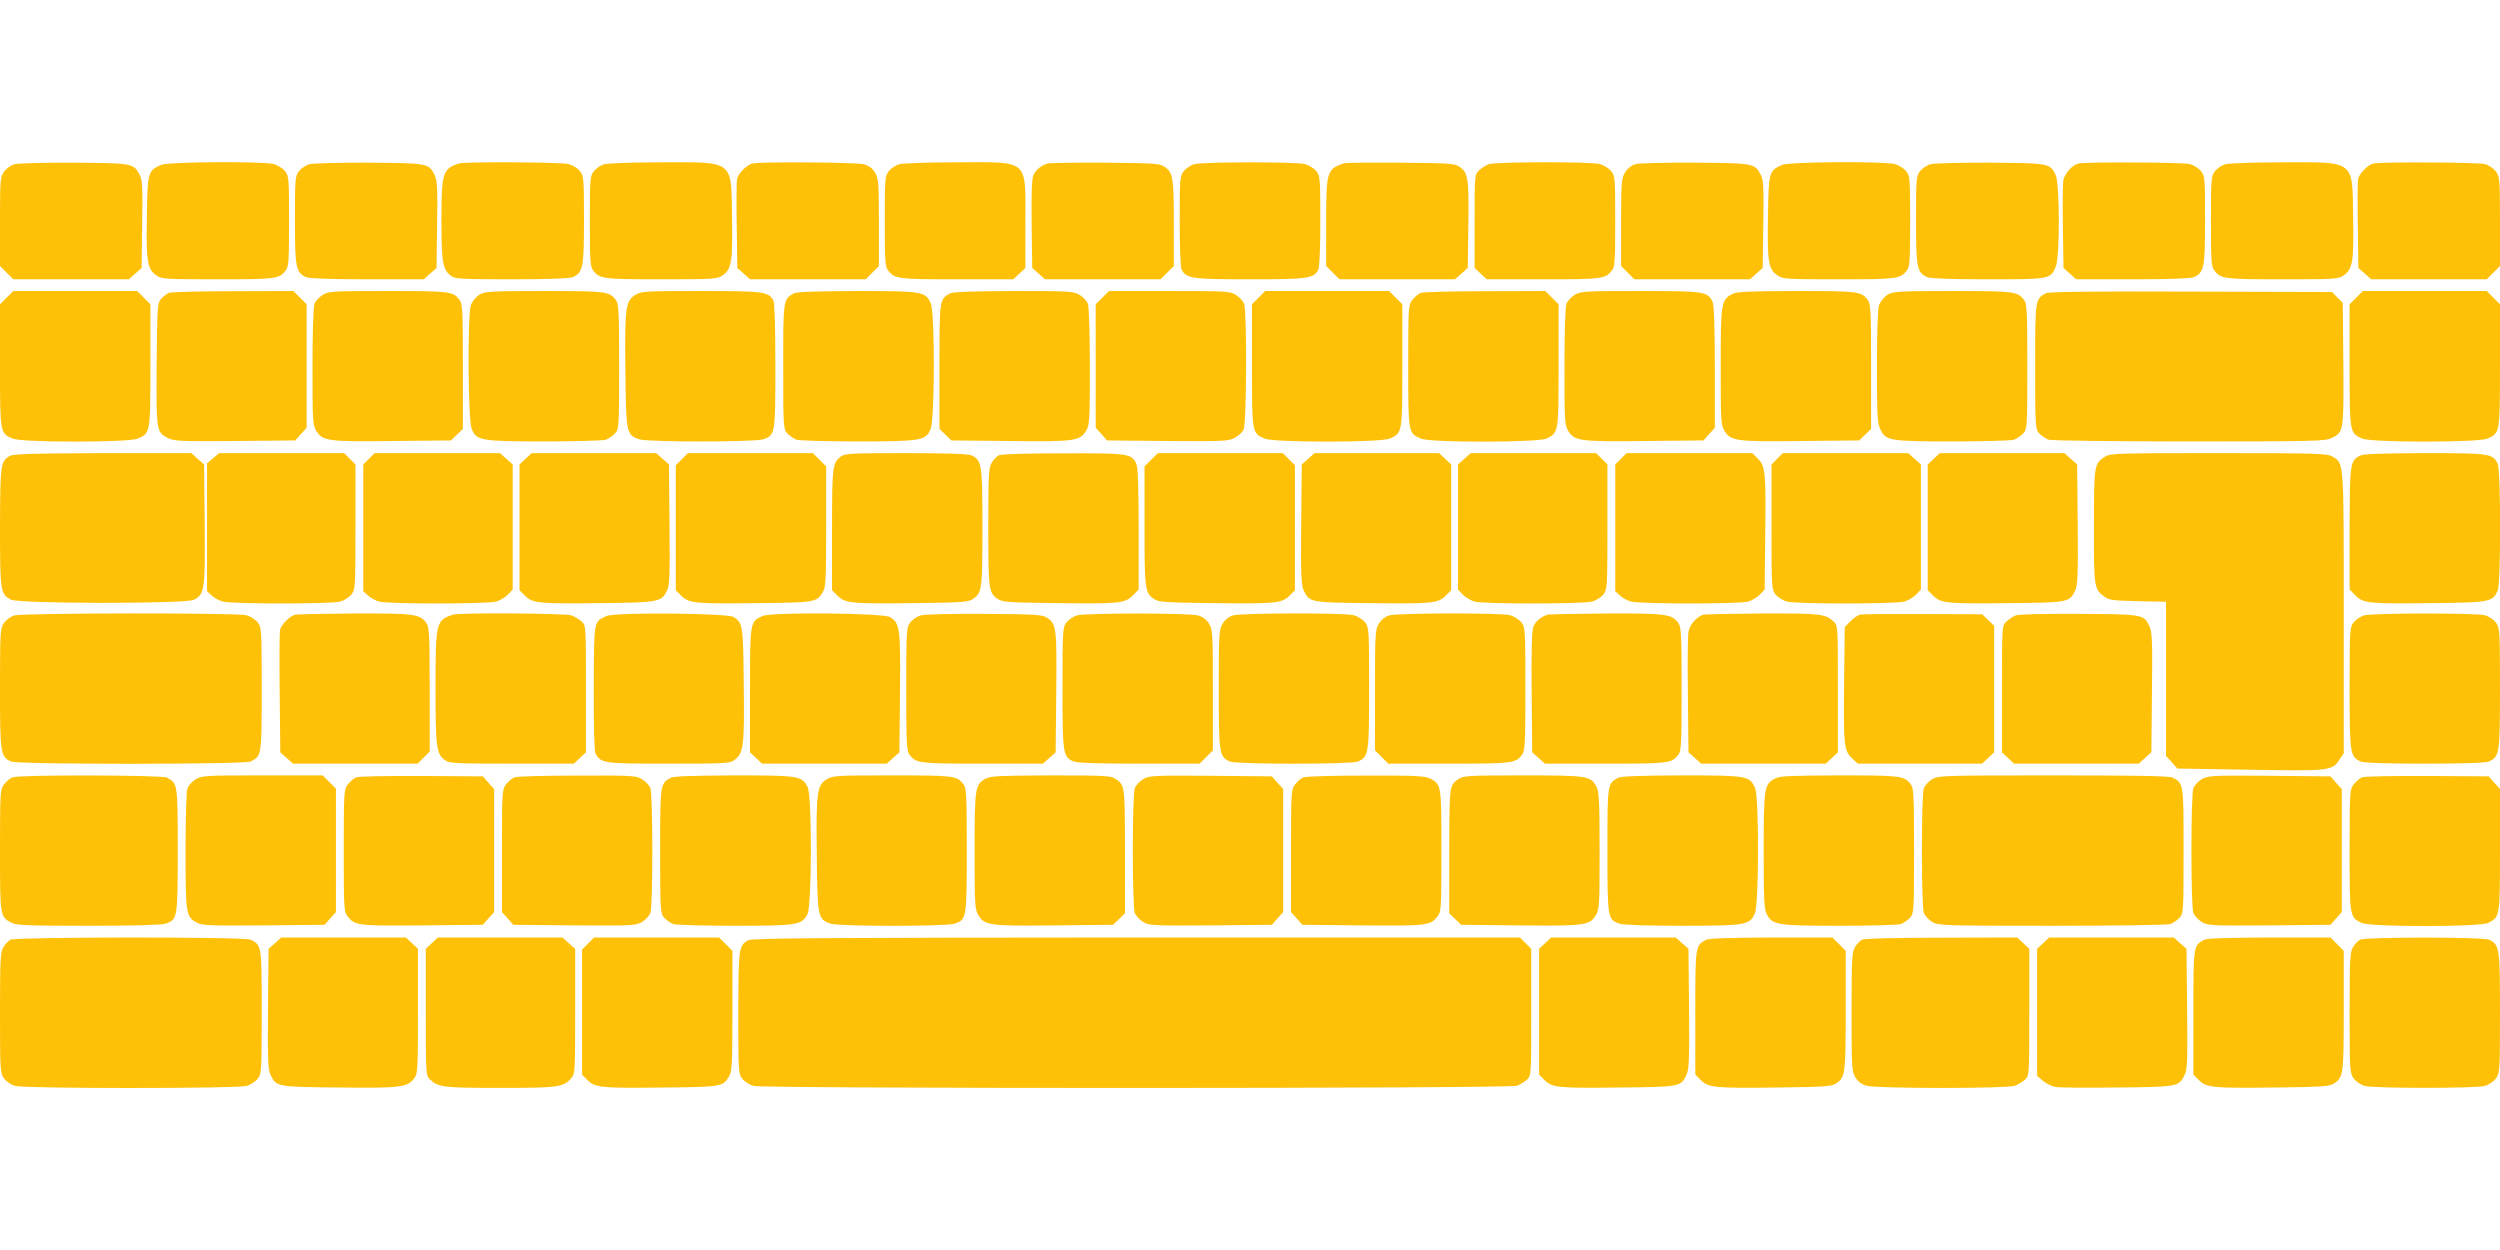 <?xml version="1.0" standalone="no"?>
<!DOCTYPE svg PUBLIC "-//W3C//DTD SVG 20010904//EN"
 "http://www.w3.org/TR/2001/REC-SVG-20010904/DTD/svg10.dtd">
<svg version="1.0" xmlns="http://www.w3.org/2000/svg"
 width="1280pt" height="640pt" viewBox="0 0 1280 640"
 preserveAspectRatio="xMidYMid meet">
<g transform="translate(0,640) scale(0.1,-0.1)"
fill="#ffc107" stroke="none">
<path d="M73 5559 c-17 -5 -41 -22 -52 -38 -20 -27 -21 -43 -21 -256 l0 -227
34 -34 34 -34 296 0 296 0 32 29 33 29 3 224 c3 190 1 227 -13 253 -31 59 -35
60 -335 62 -151 1 -289 -3 -307 -8z"/>
<path d="M825 5556 c-68 -30 -70 -37 -73 -265 -4 -229 2 -268 47 -300 28 -20
43 -21 316 -21 297 0 314 2 347 44 16 18 18 48 18 252 0 218 -1 233 -20 257
-12 15 -38 31 -58 37 -57 15 -540 12 -577 -4z"/>
<path d="M1583 5559 c-17 -5 -41 -21 -52 -35 -20 -25 -21 -40 -21 -251 0 -244
5 -268 57 -292 15 -7 127 -11 313 -11 l290 0 32 29 33 29 3 221 c3 184 1 225
-12 253 -30 62 -33 63 -336 65 -151 1 -289 -3 -307 -8z"/>
<path d="M2350 5563 c-84 -27 -90 -48 -90 -292 0 -217 7 -253 51 -285 20 -14
61 -16 311 -16 185 0 296 4 311 11 52 24 57 48 57 292 0 211 -1 226 -20 250
-12 15 -38 31 -58 37 -37 10 -532 13 -562 3z"/>
<path d="M3093 5559 c-17 -5 -41 -21 -52 -35 -20 -25 -21 -39 -21 -258 0 -204
2 -234 18 -252 33 -42 50 -44 347 -44 273 0 288 1 316 21 45 32 51 71 47 300
-4 292 12 279 -365 278 -142 0 -272 -5 -290 -10z"/>
<path d="M3853 5563 c-27 -5 -72 -49 -79 -78 -3 -11 -4 -119 -2 -239 l3 -218
33 -29 32 -29 296 0 296 0 34 34 34 34 0 224 c0 203 -2 226 -20 255 -13 21
-31 35 -57 42 -36 10 -521 14 -570 4z"/>
<path d="M4603 5559 c-17 -5 -41 -21 -52 -35 -20 -25 -21 -39 -21 -258 0 -204
2 -234 18 -252 33 -42 50 -44 350 -44 l290 0 31 29 31 29 0 239 c0 323 23 303
-358 302 -141 0 -271 -5 -289 -10z"/>
<path d="M5365 5563 c-34 -9 -63 -33 -75 -62 -7 -19 -10 -98 -8 -250 l3 -223
33 -29 32 -29 296 0 296 0 34 34 34 34 0 221 c0 235 -4 258 -49 288 -23 16
-56 18 -301 20 -151 1 -284 -1 -295 -4z"/>
<path d="M6113 5559 c-17 -5 -41 -21 -52 -35 -20 -25 -21 -40 -21 -256 0 -138
4 -237 10 -249 25 -45 52 -49 350 -49 298 0 325 4 350 49 6 12 10 111 10 249
0 216 -1 231 -20 255 -12 15 -38 31 -58 37 -46 12 -525 12 -569 -1z"/>
<path d="M6880 5564 c-87 -31 -90 -41 -90 -305 l0 -221 34 -34 34 -34 296 0
296 0 32 29 33 29 3 223 c3 240 -1 265 -47 296 -23 16 -55 18 -301 20 -151 1
-282 0 -290 -3z"/>
<path d="M7620 5559 c-14 -6 -35 -20 -47 -31 -23 -21 -23 -26 -23 -261 l0
-239 31 -29 31 -29 290 0 c300 0 317 2 350 44 16 18 18 48 18 252 0 218 -1
233 -20 257 -12 15 -38 31 -58 37 -48 13 -538 12 -572 -1z"/>
<path d="M8372 5559 c-20 -6 -40 -22 -52 -42 -18 -29 -20 -51 -20 -255 l0
-224 34 -34 34 -34 296 0 296 0 32 29 33 29 3 224 c3 190 1 227 -13 253 -31
59 -35 60 -335 62 -156 1 -289 -2 -308 -8z"/>
<path d="M9125 5556 c-68 -30 -70 -37 -73 -265 -4 -229 2 -268 47 -300 28 -20
43 -21 316 -21 297 0 314 2 347 44 16 18 18 48 18 252 0 218 -1 233 -20 257
-12 15 -38 31 -58 37 -57 15 -540 12 -577 -4z"/>
<path d="M9883 5559 c-17 -5 -41 -21 -52 -35 -20 -25 -21 -40 -21 -251 0 -244
5 -268 57 -292 15 -7 126 -11 311 -11 319 0 321 0 348 66 21 50 20 424 -1 468
-29 60 -33 61 -335 63 -151 1 -289 -3 -307 -8z"/>
<path d="M10643 5563 c-32 -6 -72 -51 -79 -87 -3 -18 -4 -126 -2 -240 l3 -208
33 -29 32 -29 290 0 c186 0 298 4 313 11 52 24 57 48 57 292 0 211 -1 226 -20
250 -12 15 -38 31 -58 37 -35 9 -521 12 -569 3z"/>
<path d="M11393 5559 c-17 -5 -41 -21 -52 -35 -20 -25 -21 -39 -21 -258 0
-204 2 -234 18 -252 33 -42 50 -44 347 -44 273 0 288 1 316 21 45 32 51 71 47
300 -4 292 12 279 -365 278 -142 0 -272 -5 -290 -10z"/>
<path d="M12153 5563 c-27 -5 -72 -49 -79 -78 -3 -11 -4 -119 -2 -239 l3 -218
33 -29 32 -29 296 0 296 0 34 34 34 34 0 227 c0 212 -1 229 -20 256 -12 16
-36 33 -58 39 -35 9 -521 12 -569 3z"/>
<path d="M34 4876 l-34 -34 0 -314 c0 -348 0 -346 66 -374 48 -20 590 -20 638
0 66 28 66 26 66 374 l0 314 -34 34 -34 34 -317 0 -317 0 -34 -34z"/>
<path d="M865 4901 c-11 -5 -29 -19 -40 -31 -19 -21 -20 -38 -23 -334 -2 -343
-2 -348 58 -379 32 -16 65 -17 343 -15 l309 3 29 33 29 32 0 316 0 316 -34 34
-34 34 -308 -1 c-170 0 -318 -4 -329 -8z"/>
<path d="M1652 4890 c-18 -11 -37 -32 -42 -46 -6 -14 -10 -153 -10 -322 0
-277 1 -299 20 -329 31 -51 60 -55 392 -51 l297 3 30 29 31 30 0 320 c0 289
-2 323 -18 342 -34 42 -49 44 -364 44 -285 0 -305 -1 -336 -20z"/>
<path d="M2454 4891 c-17 -11 -36 -34 -43 -52 -18 -52 -15 -590 4 -635 25 -60
46 -64 374 -64 159 0 301 4 314 9 14 6 35 20 46 32 20 22 21 32 21 343 0 289
-2 323 -18 342 -34 42 -49 44 -364 44 -280 0 -305 -2 -334 -19z"/>
<path d="M3253 4890 c-50 -30 -55 -64 -51 -388 3 -318 5 -329 70 -351 42 -15
594 -15 636 0 61 21 62 26 62 374 0 198 -4 324 -10 336 -25 46 -50 49 -372 49
-283 0 -305 -1 -335 -20z"/>
<path d="M4065 4898 c-55 -30 -55 -28 -55 -374 0 -311 1 -321 21 -343 11 -12
32 -26 46 -32 13 -5 155 -9 314 -9 328 0 349 4 374 64 21 51 22 590 1 641 -27
63 -40 65 -378 65 -201 -1 -310 -4 -323 -12z"/>
<path d="M4865 4898 c-55 -30 -55 -28 -55 -374 l0 -320 31 -30 30 -29 297 -3
c332 -4 361 0 392 51 19 30 20 52 20 329 0 169 -4 308 -10 322 -5 14 -24 35
-42 46 -31 19 -51 20 -338 20 -203 -1 -312 -4 -325 -12z"/>
<path d="M5644 4876 l-34 -34 0 -316 0 -316 29 -32 29 -33 309 -3 c278 -2 311
-1 343 15 19 10 40 29 47 43 16 31 18 605 3 644 -5 14 -24 35 -42 46 -31 19
-51 20 -341 20 l-309 0 -34 -34z"/>
<path d="M6444 4876 l-34 -34 0 -314 c0 -348 0 -346 66 -374 48 -20 590 -20
638 0 66 28 66 26 66 374 l0 314 -34 34 -34 34 -317 0 -317 0 -34 -34z"/>
<path d="M7274 4900 c-12 -4 -31 -21 -43 -36 -20 -26 -21 -35 -21 -338 0 -346
0 -344 66 -372 50 -21 603 -20 644 1 60 31 60 30 60 373 l0 314 -34 34 -34 34
-308 -1 c-170 0 -319 -4 -330 -9z"/>
<path d="M8062 4890 c-18 -11 -37 -32 -42 -46 -6 -14 -10 -153 -10 -322 0
-277 1 -299 20 -329 31 -51 60 -55 393 -51 l299 3 29 33 29 32 0 310 c0 201
-4 317 -11 333 -25 55 -41 57 -371 57 -285 0 -305 -1 -336 -20z"/>
<path d="M8868 4894 c-56 -30 -58 -46 -58 -371 0 -278 1 -300 20 -330 31 -51
60 -55 392 -51 l297 3 30 29 31 30 0 320 c0 289 -2 323 -18 342 -34 42 -49 44
-364 44 -248 -1 -308 -3 -330 -16z"/>
<path d="M9664 4891 c-17 -11 -36 -34 -43 -52 -7 -21 -11 -131 -11 -316 0
-246 2 -290 17 -320 28 -60 46 -63 372 -63 159 0 301 4 314 9 14 6 35 20 46
32 20 22 21 32 21 343 0 289 -2 323 -18 342 -34 42 -49 44 -364 44 -280 0
-305 -2 -334 -19z"/>
<path d="M10475 4899 c-55 -31 -55 -29 -55 -375 0 -311 1 -321 21 -343 11 -12
32 -26 46 -32 14 -5 311 -9 721 -9 644 0 700 1 732 18 60 30 60 35 58 379 l-3
313 -28 27 -27 28 -723 2 c-515 2 -728 -1 -742 -8z"/>
<path d="M12064 4876 l-34 -34 0 -314 c0 -348 0 -346 66 -374 48 -20 590 -20
638 0 66 28 66 26 66 374 l0 314 -34 34 -34 34 -317 0 -317 0 -34 -34z"/>
<path d="M51 4066 c-48 -27 -50 -40 -51 -364 0 -330 2 -344 56 -372 39 -22
898 -22 937 -1 55 29 58 52 55 387 l-3 306 -33 29 -32 29 -453 0 c-356 -1
-457 -4 -476 -14z"/>
<path d="M1091 4054 l-31 -26 0 -327 0 -328 23 -21 c13 -13 39 -27 58 -32 45
-13 554 -13 601 0 20 6 46 22 58 37 19 25 20 38 20 345 l0 320 -29 29 -29 29
-320 0 -320 0 -31 -26z"/>
<path d="M1889 4051 l-29 -29 0 -324 0 -325 23 -21 c13 -13 39 -27 58 -32 44
-13 554 -13 600 0 19 6 46 22 60 36 l24 26 0 320 0 320 -33 29 -32 29 -321 0
-321 0 -29 -29z"/>
<path d="M2691 4051 l-31 -29 0 -322 0 -322 28 -28 c39 -39 71 -42 387 -38
298 3 312 6 340 64 14 29 15 77 13 340 l-3 306 -33 29 -32 29 -319 0 -319 0
-31 -29z"/>
<path d="M3491 4049 l-31 -31 0 -320 0 -320 28 -28 c39 -39 71 -42 392 -38
297 3 302 4 334 59 14 23 16 69 16 334 l0 307 -34 34 -34 34 -320 0 -320 0
-31 -31z"/>
<path d="M4304 4062 c-42 -34 -44 -49 -44 -372 l0 -312 28 -28 c39 -39 71 -42
392 -38 243 3 278 5 301 21 47 31 49 48 49 368 0 327 -3 343 -57 368 -16 7
-132 11 -336 11 -281 0 -314 -2 -333 -18z"/>
<path d="M5114 4069 c-11 -6 -28 -23 -37 -39 -15 -25 -17 -66 -17 -329 0 -320
2 -337 49 -368 23 -16 58 -18 301 -21 324 -4 349 -1 390 39 l30 31 0 308 c0
218 -4 317 -12 335 -24 53 -41 55 -375 54 -185 0 -316 -4 -329 -10z"/>
<path d="M5894 4046 l-34 -34 0 -306 c0 -325 2 -342 49 -373 23 -16 58 -18
301 -21 321 -4 353 -1 392 38 l28 28 0 320 0 320 -31 31 -31 31 -320 0 -320 0
-34 -34z"/>
<path d="M6698 4051 l-33 -29 -3 -306 c-2 -259 0 -311 13 -339 29 -61 33 -62
335 -65 321 -4 353 -1 392 38 l28 28 0 322 0 322 -31 29 -31 29 -319 0 -319 0
-32 -29z"/>
<path d="M7498 4051 l-33 -29 0 -320 0 -320 24 -26 c14 -14 41 -30 60 -36 48
-13 555 -13 603 0 20 6 46 22 58 37 19 25 20 38 20 345 l0 320 -29 29 -29 29
-321 0 -321 0 -32 -29z"/>
<path d="M8299 4051 l-29 -29 0 -324 0 -325 23 -21 c13 -13 39 -27 58 -32 44
-13 554 -13 600 0 19 6 46 22 60 36 l24 26 3 276 c4 323 1 355 -38 394 l-28
28 -322 0 -322 0 -29 -29z"/>
<path d="M9099 4051 l-29 -29 0 -320 c0 -307 1 -320 20 -345 12 -15 38 -31 58
-37 48 -13 555 -13 603 0 19 6 46 22 60 36 l24 26 0 320 0 320 -33 29 -32 29
-321 0 -321 0 -29 -29z"/>
<path d="M9901 4051 l-31 -29 0 -322 0 -322 28 -28 c39 -39 71 -42 392 -38
302 3 306 4 335 65 13 28 15 80 13 339 l-3 306 -33 29 -32 29 -319 0 -319 0
-31 -29z"/>
<path d="M10776 4061 c-54 -36 -55 -42 -55 -356 -1 -312 1 -321 52 -359 25
-19 45 -21 173 -24 l144 -3 0 -395 0 -394 29 -32 29 -33 369 -6 c408 -7 423
-6 460 50 l23 34 0 719 c0 789 2 765 -59 801 -26 15 -79 17 -583 17 -530 0
-554 -1 -582 -19z"/>
<path d="M12081 4066 c-49 -27 -50 -40 -51 -373 l0 -311 30 -31 c41 -40 66
-43 390 -39 300 3 312 6 338 64 17 36 17 613 0 649 -24 53 -41 55 -375 55
-236 -1 -314 -4 -332 -14z"/>
<path d="M73 3249 c-17 -5 -41 -22 -52 -38 -20 -28 -21 -42 -21 -336 0 -333 2
-349 57 -374 34 -16 1196 -15 1226 0 57 29 57 27 57 370 0 304 -1 317 -20 342
-12 15 -38 31 -58 37 -47 13 -1144 12 -1189 -1z"/>
<path d="M1513 3253 c-27 -5 -72 -49 -79 -77 -3 -12 -4 -157 -2 -324 l3 -304
33 -29 32 -29 319 0 319 0 31 31 31 31 0 317 c0 276 -2 319 -16 340 -33 47
-62 51 -366 50 -156 -1 -293 -4 -305 -6z"/>
<path d="M2320 3253 c-88 -28 -90 -38 -90 -377 0 -307 4 -337 51 -370 21 -14
64 -16 340 -16 l317 0 31 29 31 29 0 324 c0 324 0 325 -22 346 -13 11 -36 25
-51 31 -28 11 -576 15 -607 4z"/>
<path d="M3105 3246 c-66 -30 -64 -20 -65 -369 -1 -195 3 -324 9 -335 27 -50
39 -52 374 -52 302 0 315 1 340 21 44 34 49 71 45 384 -3 307 -4 314 -52 346
-31 20 -607 25 -651 5z"/>
<path d="M3904 3246 c-64 -29 -64 -27 -64 -379 l0 -319 31 -29 31 -29 319 0
319 0 32 29 33 29 3 306 c3 330 0 353 -50 386 -33 22 -607 27 -654 6z"/>
<path d="M4713 3249 c-17 -5 -41 -21 -52 -35 -20 -26 -21 -38 -21 -343 0 -284
2 -318 18 -337 34 -42 49 -44 371 -44 l311 0 32 29 33 29 3 308 c3 330 1 349
-47 381 -23 16 -55 18 -321 20 -163 1 -309 -2 -327 -8z"/>
<path d="M5513 3249 c-17 -5 -41 -21 -52 -35 -20 -26 -21 -39 -21 -336 0 -335
2 -352 55 -376 18 -8 117 -12 336 -12 l311 0 34 34 34 34 0 309 c0 287 -1 310
-20 340 -13 21 -31 35 -57 42 -47 13 -575 13 -620 0z"/>
<path d="M6312 3249 c-20 -6 -40 -22 -52 -42 -19 -30 -20 -52 -20 -335 0 -330
2 -346 57 -371 33 -15 623 -15 656 0 55 25 57 40 57 377 0 296 -1 310 -20 335
-12 15 -38 31 -58 37 -47 13 -575 12 -620 -1z"/>
<path d="M7112 3249 c-20 -6 -40 -22 -52 -42 -19 -30 -20 -52 -20 -340 l0
-309 34 -34 34 -34 312 0 c323 0 338 2 372 44 16 19 18 53 18 337 0 304 -1
317 -20 342 -12 15 -38 31 -58 37 -47 13 -575 12 -620 -1z"/>
<path d="M7925 3253 c-33 -9 -63 -33 -74 -62 -8 -19 -11 -121 -9 -335 l3 -308
33 -29 32 -29 311 0 c322 0 337 2 371 44 16 19 18 53 18 336 0 276 -2 318 -16
339 -33 47 -62 51 -366 50 -156 -1 -292 -4 -303 -6z"/>
<path d="M8723 3253 c-31 -6 -72 -50 -78 -87 -4 -17 -5 -163 -3 -324 l3 -294
33 -29 32 -29 319 0 319 0 31 29 31 29 0 324 c0 324 0 325 -22 346 -43 39 -69
42 -361 41 -155 -1 -292 -4 -304 -6z"/>
<path d="M9524 3253 c-12 -2 -34 -18 -50 -34 l-29 -30 -3 -277 c-4 -328 -1
-355 40 -394 l30 -28 318 0 318 0 31 29 31 29 0 324 0 324 -31 30 -30 29 -302
1 c-166 1 -312 0 -323 -3z"/>
<path d="M10320 3249 c-14 -6 -35 -20 -47 -31 -23 -21 -23 -22 -23 -346 l0
-324 31 -29 31 -29 319 0 319 0 32 29 33 29 3 306 c3 260 1 311 -12 338 -30
63 -31 63 -361 65 -187 1 -309 -2 -325 -8z"/>
<path d="M12103 3249 c-17 -5 -41 -21 -52 -35 -20 -26 -21 -39 -21 -336 0
-337 2 -352 57 -377 16 -7 131 -11 328 -11 197 0 312 4 328 11 55 25 57 41 57
374 0 293 -1 308 -20 336 -12 16 -36 33 -58 39 -46 12 -574 12 -619 -1z"/>
<path d="M64 2420 c-12 -4 -31 -21 -43 -36 -20 -26 -21 -35 -21 -338 0 -341 0
-340 60 -371 24 -13 90 -15 393 -15 234 0 375 4 395 11 61 21 62 26 62 376 0
345 0 343 -57 372 -26 13 -756 15 -789 1z"/>
<path d="M1002 2410 c-18 -11 -37 -32 -42 -46 -6 -14 -10 -153 -10 -320 0
-325 2 -339 60 -369 26 -14 76 -15 341 -13 l311 3 29 33 29 32 0 316 0 316
-34 34 -34 34 -308 0 c-291 0 -311 -1 -342 -20z"/>
<path d="M1824 2420 c-12 -4 -31 -21 -43 -36 -20 -26 -21 -35 -21 -339 0 -295
1 -314 20 -337 36 -47 55 -49 384 -46 l308 3 29 33 29 32 0 315 0 315 -29 32
-29 33 -314 2 c-172 1 -323 -2 -334 -7z"/>
<path d="M2634 2420 c-12 -4 -31 -21 -43 -36 -20 -26 -21 -35 -21 -340 l0
-314 29 -32 29 -33 314 -3 c299 -2 314 -1 346 18 18 11 37 32 42 46 6 14 10
152 10 319 0 167 -4 305 -10 319 -5 14 -24 35 -42 46 -31 19 -50 20 -333 19
-165 0 -310 -4 -321 -9z"/>
<path d="M3435 2418 c-55 -30 -55 -28 -55 -374 0 -311 1 -321 21 -343 11 -12
32 -26 46 -32 13 -5 155 -9 314 -9 320 0 345 4 373 59 23 44 24 607 1 651 -30
58 -44 60 -377 60 -201 -1 -310 -4 -323 -12z"/>
<path d="M4233 2410 c-50 -30 -55 -64 -51 -388 3 -318 5 -329 70 -351 42 -15
594 -15 636 0 61 21 62 26 62 376 0 286 -2 320 -18 339 -34 42 -49 44 -364 44
-283 0 -305 -1 -335 -20z"/>
<path d="M5048 2414 c-56 -30 -58 -46 -58 -371 0 -278 1 -300 20 -330 31 -51
60 -55 392 -51 l297 3 30 29 31 30 0 320 c-1 340 0 335 -50 369 -22 15 -58 17
-330 17 -250 -1 -310 -3 -332 -16z"/>
<path d="M5852 2410 c-18 -11 -37 -32 -42 -46 -6 -14 -10 -152 -10 -319 0
-167 4 -305 10 -319 5 -14 24 -35 42 -46 32 -19 47 -20 346 -18 l314 3 29 33
29 32 0 315 0 315 -29 32 -29 33 -314 3 c-299 2 -314 1 -346 -18z"/>
<path d="M6674 2420 c-12 -4 -31 -21 -43 -36 -20 -26 -21 -35 -21 -340 l0
-314 29 -32 29 -33 308 -3 c329 -3 348 -1 384 46 19 23 20 42 20 336 0 341 0
340 -60 371 -24 12 -81 15 -327 14 -164 0 -308 -4 -319 -9z"/>
<path d="M7470 2413 c-50 -34 -49 -29 -50 -369 l0 -320 31 -30 30 -29 297 -3
c332 -4 361 0 392 51 19 30 20 52 20 330 0 247 -3 303 -15 327 -30 58 -44 60
-377 60 -270 0 -306 -2 -328 -17z"/>
<path d="M8285 2418 c-55 -30 -55 -28 -55 -371 0 -350 1 -355 62 -376 19 -7
140 -11 320 -11 327 0 348 4 373 64 21 51 22 590 1 641 -27 63 -40 65 -378 65
-201 -1 -310 -4 -323 -12z"/>
<path d="M9088 2414 c-55 -30 -58 -46 -58 -369 0 -249 2 -301 16 -326 28 -55
53 -59 373 -59 159 0 301 4 314 9 14 6 35 20 46 32 20 22 21 32 21 343 0 289
-2 323 -18 342 -34 42 -49 44 -364 44 -248 -1 -308 -3 -330 -16z"/>
<path d="M9892 2410 c-18 -11 -37 -32 -42 -46 -6 -14 -10 -152 -10 -319 0
-167 4 -305 10 -319 5 -14 24 -35 42 -46 32 -19 51 -20 615 -20 338 0 592 4
606 9 14 6 35 20 46 32 20 22 21 32 21 343 0 348 0 346 -57 375 -15 8 -196 11
-610 11 -570 0 -589 -1 -621 -20z"/>
<path d="M11272 2410 c-18 -11 -37 -32 -42 -46 -6 -14 -10 -152 -10 -319 0
-167 4 -305 10 -319 5 -14 24 -35 42 -46 32 -19 47 -20 346 -18 l314 3 29 33
29 32 0 315 0 315 -29 32 -29 33 -314 3 c-299 2 -314 1 -346 -18z"/>
<path d="M12094 2420 c-12 -4 -31 -21 -43 -36 -20 -26 -21 -35 -21 -338 0
-341 0 -340 60 -371 43 -22 607 -22 650 0 60 31 60 30 60 372 l0 313 -29 32
-29 33 -314 2 c-172 1 -323 -2 -334 -7z"/>
<path d="M54 1589 c-11 -6 -28 -23 -37 -39 -15 -25 -17 -66 -17 -335 0 -293 1
-308 20 -336 12 -16 36 -33 58 -39 50 -14 1134 -14 1184 0 20 6 46 22 58 37
19 25 20 38 20 342 0 343 0 341 -57 370 -29 15 -1198 14 -1229 0z"/>
<path d="M1408 1571 l-33 -29 -3 -306 c-2 -259 0 -311 13 -339 29 -61 31 -62
350 -65 313 -4 350 1 384 45 20 25 21 38 21 345 l0 320 -31 29 -31 29 -319 0
-319 0 -32 -29z"/>
<path d="M2211 1571 l-31 -29 0 -324 c0 -324 0 -325 23 -346 41 -39 69 -42
358 -42 298 0 323 3 364 50 19 21 20 36 20 342 l0 320 -33 29 -32 29 -319 0
-319 0 -31 -29z"/>
<path d="M3011 1569 l-31 -31 0 -320 0 -320 28 -28 c39 -39 71 -42 392 -38
297 3 302 4 334 59 14 23 16 69 16 334 l0 307 -34 34 -34 34 -320 0 -320 0
-31 -31z"/>
<path d="M3831 1586 c-49 -27 -50 -40 -51 -372 0 -299 1 -312 20 -337 12 -15
38 -31 58 -37 53 -14 3870 -14 3909 1 15 6 38 20 51 31 22 21 22 22 22 346 l0
324 -29 29 -29 29 -1964 0 c-1610 -1 -1967 -3 -1987 -14z"/>
<path d="M7911 1571 l-31 -29 0 -322 0 -322 28 -28 c39 -39 71 -42 392 -38
302 3 306 4 335 65 13 28 15 80 13 339 l-3 306 -33 29 -32 29 -319 0 -319 0
-31 -29z"/>
<path d="M8735 1588 c-55 -30 -55 -28 -55 -371 l0 -319 28 -28 c39 -39 71 -42
392 -38 243 3 278 5 301 21 47 31 49 48 49 373 l0 306 -34 34 -34 34 -313 0
c-209 -1 -321 -4 -334 -12z"/>
<path d="M9534 1589 c-11 -6 -28 -23 -37 -39 -15 -25 -17 -66 -17 -332 0 -282
1 -305 20 -335 13 -21 31 -35 57 -42 52 -15 722 -15 760 0 15 6 38 20 51 31
22 21 22 22 22 346 l0 324 -31 29 -31 29 -387 -1 c-238 0 -394 -4 -407 -10z"/>
<path d="M10461 1571 l-31 -29 0 -325 0 -325 30 -26 c17 -14 45 -28 63 -31 18
-4 160 -5 317 -3 313 3 316 4 346 66 13 27 15 78 12 338 l-3 306 -33 29 -32
29 -319 0 -319 0 -31 -29z"/>
<path d="M11285 1588 c-55 -30 -55 -28 -55 -371 l0 -319 28 -28 c39 -39 71
-42 392 -38 243 3 278 5 301 21 47 31 49 48 49 373 l0 306 -34 34 -34 34 -313
0 c-209 -1 -321 -4 -334 -12z"/>
<path d="M12084 1589 c-11 -6 -28 -23 -37 -39 -15 -25 -17 -66 -17 -335 0
-293 1 -308 20 -336 12 -16 36 -33 58 -39 49 -13 565 -13 614 0 22 6 46 23 58
39 19 28 20 43 20 336 0 333 -2 349 -57 374 -31 14 -629 14 -659 0z"/>
</g>
</svg>
